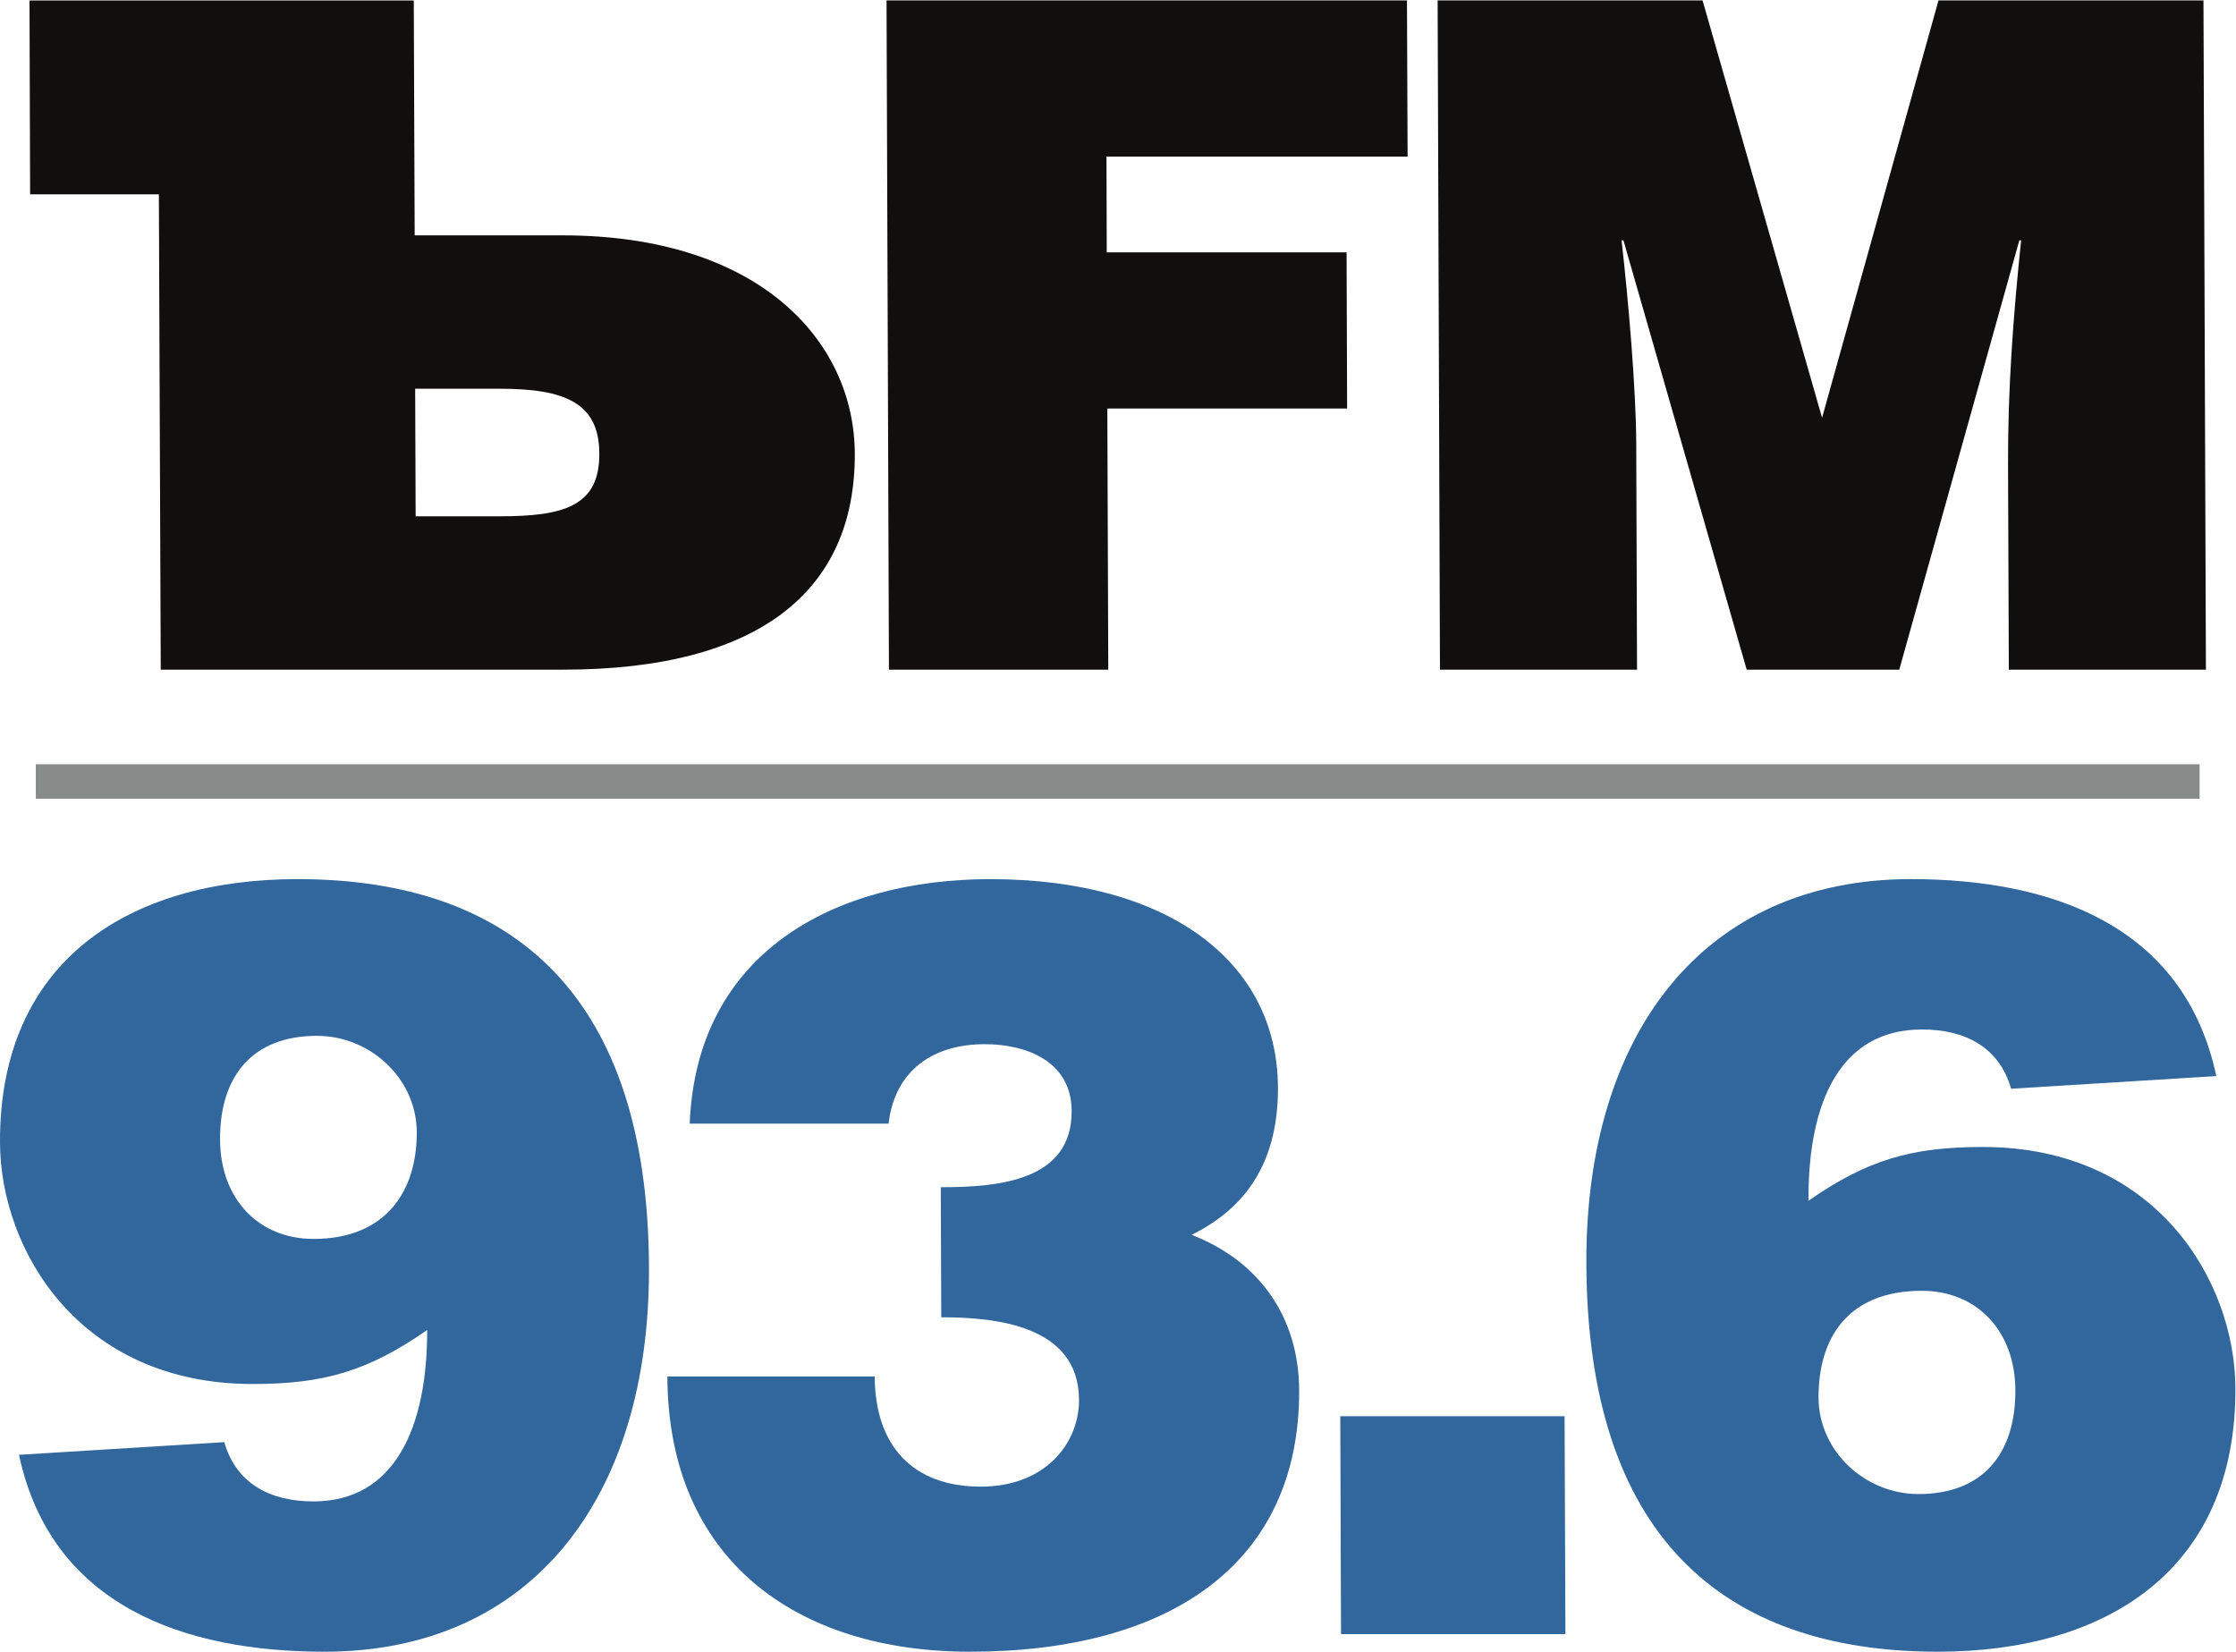 <?xml version="1.0" encoding="UTF-8" standalone="no"?>
<svg
   xmlns:dc="http://purl.org/dc/elements/1.1/"
   xmlns:cc="http://creativecommons.org/ns#"
   xmlns:rdf="http://www.w3.org/1999/02/22-rdf-syntax-ns#"
   xmlns:svg="http://www.w3.org/2000/svg"
   xmlns="http://www.w3.org/2000/svg"
   xmlns:sodipodi="http://sodipodi.sourceforge.net/DTD/sodipodi-0.dtd"
   xmlns:inkscape="http://www.inkscape.org/namespaces/inkscape"
   version="1.1"
   id="svg2"
   xml:space="preserve"
   width="135.92"
   height="100.4"
   viewBox="0 0 135.92 100.4"
   sodipodi:docname="new-logo_FM_short.eps"><defs
     id="defs6" /><sodipodi:namedview
     pagecolor="#ffffff"
     bordercolor="#666666"
     borderopacity="1"
     objecttolerance="10"
     gridtolerance="10"
     guidetolerance="10"
     inkscape:pageopacity="0"
     inkscape:pageshadow="2"
     inkscape:window-width="640"
     inkscape:window-height="480"
     id="namedview4" /><g
     id="g10"
     inkscape:groupmode="layer"
     inkscape:label="ink_ext_XXXXXX"
     transform="matrix(1.333,0,0,-1.333,0,100.4)"><g
       id="g12"
       transform="scale(0.1)"><path
         d="m 227.949,517.754 h -38.41 l -0.215,58.176 h 38.481 c 29.722,0 45.484,-6.391 45.496,-29.621 0.117,-23.938 -16.16,-28.555 -45.352,-28.555 z m 28.672,128.105 H 189.102 L 188.691,752.98 H 13.457 l 0.274,-88.41 H 72.453 L 73.301,447.82 H 256.758 c 89.695,0 133.281,36.125 133.047,98.489 -0.215,51.777 -44.035,99.55 -133.184,99.55"
         style="fill:#100f0d;fill-opacity:1;fill-rule:nonzero;stroke:none"
         id="path14" /><path
         d="M 641.602,753.008 H 404.277 l 1.094,-305.188 h 100.02 l -0.43,119.082 h 109.348 l -0.246,71.223 H 504.695 l -0.125,43.633 h 137.317 l -0.285,71.25"
         style="fill:#100f0d;fill-opacity:1;fill-rule:nonzero;stroke:none"
         id="path16" /><path
         d="M 1004.82,753.008 H 883.992 L 830.898,562.676 776.395,753.008 H 655.586 l 1.062,-305.188 h 89.868 l -0.364,103.41 c -0.097,24.59 -3.64,65.672 -6.699,92.383 h 0.86 l 56.21,-195.793 h 69.571 l 54.765,195.793 h 0.813 c -3.676,-35.168 -6.086,-68.203 -5.969,-102.566 l 0.36,-93.227 h 89.877 l -1.12,305.188"
         style="fill:#100f0d;fill-opacity:1;fill-rule:nonzero;stroke:none"
         id="path18" /><path
         d="m 142.98,188.234 c -25.128,0 -42.558,18.309 -42.628,45.313 -0.125,28.941 14.746,47.293 44.218,47.293 24.114,0 45.379,-19.317 45.489,-43.938 0.097,-26.519 -13.809,-48.668 -47.079,-48.668 z m -7.343,164.071 C 58.879,352.305 -0.344,315.098 0,232.129 0.168,183.328 36.035,122.078 115.215,122.078 c 32.344,0 52.598,5.824 79.59,24.621 0.078,-44.355 -14.727,-78.164 -51.875,-78.164 -19.805,0 -35.285,8.211 -40.645,27.031 L 8.664,89.785 C 23.418,20.715 84.285,0 147.988,0 c 94.571,0 148.34,70.481 147.957,175.156 -0.41,123.535 -61.425,177.149 -160.308,177.149"
         style="fill:#31679d;fill-opacity:1;fill-rule:nonzero;stroke:none"
         id="path20" /><path
         d="m 543.391,190.098 c 27.468,13.535 39.453,36.25 39.382,67.121 -0.261,57.879 -50.546,95.078 -131.164,95.078 -70.945,0 -133.992,-33.293 -137.089,-111.484 h 90.683 c 2.805,24.136 20.168,36.218 43.789,36.218 19.778,0 39.613,-8.242 39.707,-30.437 0.117,-31.848 -33.172,-34.785 -59.683,-34.785 L 429.23,152.5 c 24.11,0 62.704,-3.387 62.821,-37.637 0.078,-19.754 -15.313,-39.59 -44.746,-39.59 -31.336,0 -48.282,18.859 -48.418,50.207 H 304.336 C 304.617,42.004 363.137,0 442.313,0 c 91.171,0 150.39,40.078 150.128,119.238 -0.144,33.262 -18.093,58.848 -49.05,70.86"
         style="fill:#31679d;fill-opacity:1;fill-rule:nonzero;stroke:none"
         id="path22" /><path
         d="m 611.191,107.371 0.34,-99.344 H 713.855 L 713.477,107.371 H 611.191"
         style="fill:#31679d;fill-opacity:1;fill-rule:nonzero;stroke:none"
         id="path24" /><path
         d="m 874.824,71.887 c -24.121,0 -45.422,19.324 -45.547,43.953 -0.097,26.555 12.832,48.738 47.141,48.738 25.086,0 42.547,-18.348 42.625,-45.359 0.098,-28.953 -14.805,-47.332 -44.219,-47.332 z m 29.364,158.269 c -32.333,0 -52.586,-5.761 -79.508,-24.531 -0.2,45.293 14.629,78.113 51.785,78.113 19.805,0 35.223,-8.152 40.637,-27.019 l 93.578,5.769 c -14.703,69.035 -75.59,89.817 -139.274,89.817 -94.597,0 -148.398,-70.496 -148,-175.188 C 723.816,53.621 784.813,0 883.73,0 c 76.766,0 135.99,37.18 135.65,120.164 -0.15,48.703 -36.04,109.992 -115.192,109.992"
         style="fill:#31679d;fill-opacity:1;fill-rule:nonzero;stroke:none"
         id="path26" /><path
         d="M 1003.06,388.965 H 16.328 v 15.73 H 1003.06 v -15.73"
         style="fill:#878b89;fill-opacity:1;fill-rule:nonzero;stroke:none"
         id="path28" /></g></g></svg>
